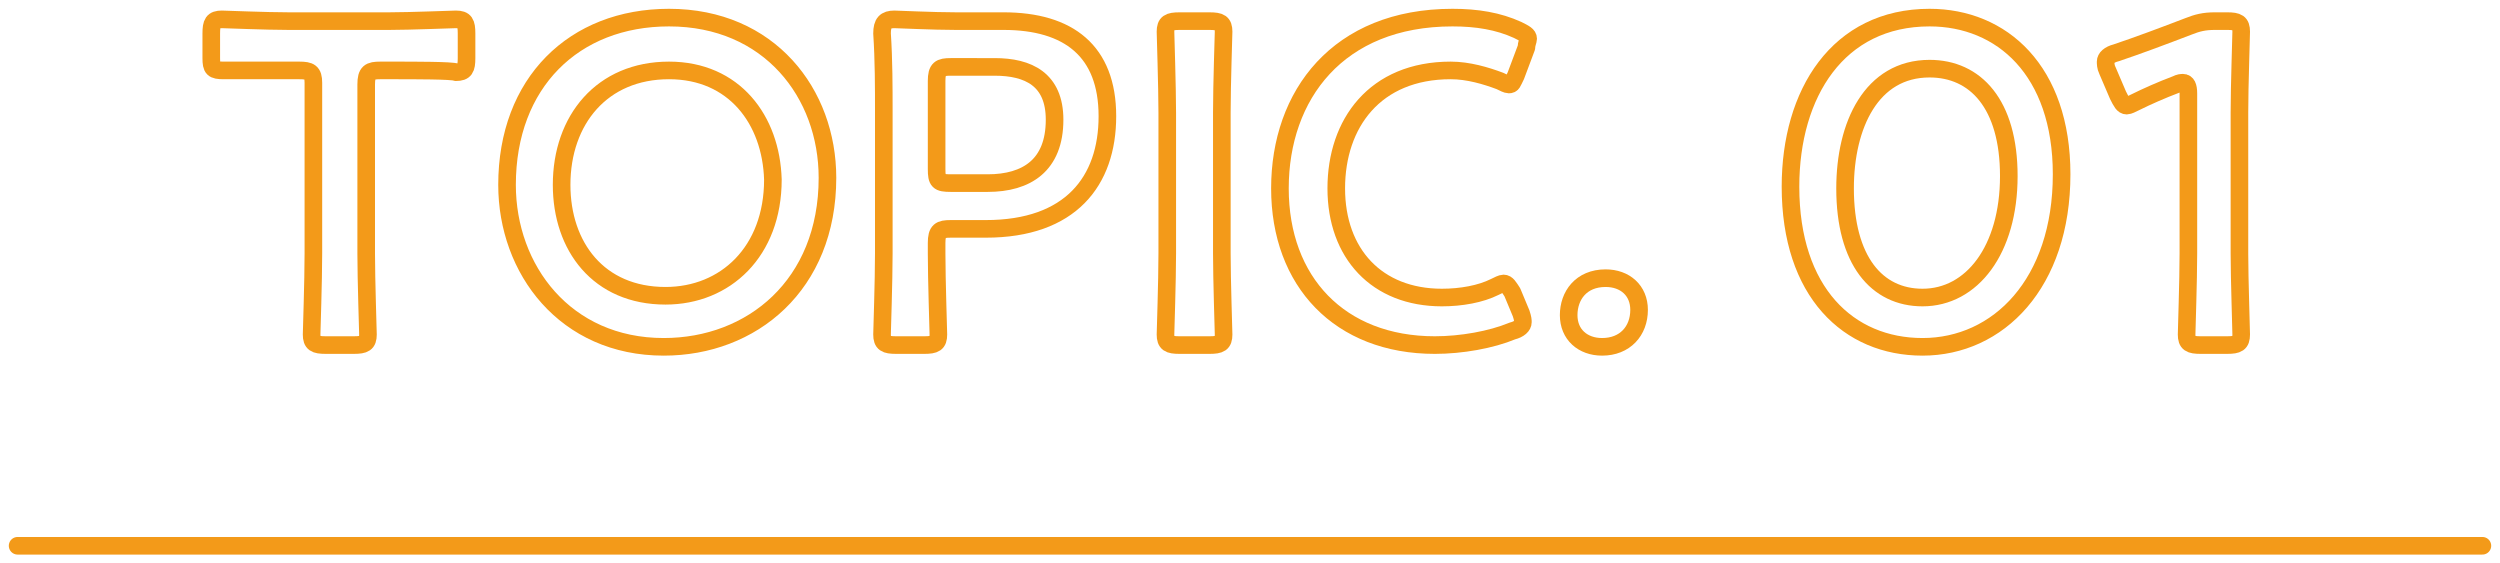 <?xml version="1.0" encoding="utf-8"?>
<!-- Generator: Adobe Illustrator 25.0.1, SVG Export Plug-In . SVG Version: 6.00 Build 0)  -->
<svg version="1.1" id="レイヤー_1" xmlns="http://www.w3.org/2000/svg" xmlns:xlink="http://www.w3.org/1999/xlink" x="0px"
	 y="0px" viewBox="0 0 142 32" style="enable-background:new 0 0 142 32;" xml:space="preserve">
<style type="text/css">
	.st0{fill:none;stroke:#F39A19;stroke-linecap:round;stroke-linejoin:round;stroke-miterlimit:10;}
</style>
<g>
	<g>
		<g>
			<path class="st0" d="M20.8,14.4c0,1.5,0.1,4.4,0.1,4.6c0,0.5-0.2,0.6-0.8,0.6h-1.6c-0.6,0-0.8-0.1-0.8-0.6c0-0.2,0.1-3,0.1-4.6
				V4.7C17.8,4.1,17.6,4,17,4h-0.8C15.1,4,12.9,4,12.7,4C12.1,4,12,3.9,12,3.3V1.9c0-0.6,0.1-0.8,0.6-0.8c0.2,0,2.5,0.1,3.8,0.1h5.7
				c1.2,0,3.6-0.1,3.8-0.1c0.5,0,0.6,0.2,0.6,0.8v1.4c0,0.6-0.1,0.8-0.6,0.8C25.7,4,23.5,4,22.4,4h-0.8c-0.6,0-0.8,0.1-0.8,0.8V14.4
				z"/>
			<path class="st0" d="M47,10.1c0,6.1-4.3,9.6-9.3,9.6c-5.6,0-8.9-4.4-8.9-9.2C28.8,4.7,32.6,1,38,1C43.7,1,47,5.3,47,10.1z
				 M31.9,10.5c0,3.5,2.1,6.3,5.9,6.3c3.4,0,6.1-2.5,6.1-6.6C43.8,6.8,41.7,4,38,4C34.2,4,31.9,6.8,31.9,10.5z"/>
			<path class="st0" d="M50.9,19.6c-0.6,0-0.8-0.1-0.8-0.6c0-0.2,0.1-3,0.1-4.6V6.3c0-1.3,0-2.9-0.1-4.4c0-0.6,0.2-0.8,0.7-0.8
				c0.2,0,2.2,0.1,3.5,0.1H57c3.7,0,5.9,1.7,5.9,5.4c0,3.7-2.1,6.4-6.9,6.4H54c-0.6,0-0.8,0.1-0.8,0.8v0.6c0,1.5,0.1,4.4,0.1,4.6
				c0,0.5-0.2,0.6-0.8,0.6H50.9z M53.2,9.6c0,0.7,0.1,0.8,0.8,0.8h2.1c2.2,0,3.8-1,3.8-3.6c0-2.3-1.5-3-3.4-3H54
				c-0.6,0-0.8,0.1-0.8,0.8V9.6z"/>
			<path class="st0" d="M67,19.6c-0.6,0-0.8-0.1-0.8-0.6c0-0.2,0.1-3,0.1-4.6v-8c0-1.5-0.1-4.4-0.1-4.6c0-0.5,0.2-0.6,0.8-0.6h1.7
				c0.6,0,0.8,0.1,0.8,0.6c0,0.2-0.1,3-0.1,4.6v8c0,1.5,0.1,4.4,0.1,4.6c0,0.5-0.2,0.6-0.8,0.6H67z"/>
			<path class="st0" d="M86.5,18.3c0,0.2-0.2,0.4-0.6,0.5c-1.2,0.5-2.9,0.8-4.4,0.8c-5.4,0-8.8-3.6-8.8-8.9C72.7,5.4,76,1,82.5,1
				c1.4,0,2.6,0.2,3.7,0.7c0.4,0.2,0.6,0.3,0.6,0.5c0,0.1-0.1,0.3-0.1,0.5l-0.6,1.6c-0.2,0.4-0.2,0.5-0.4,0.5
				c-0.1,0-0.3-0.1-0.5-0.2C84.4,4.3,83.4,4,82.4,4c-4.3,0-6.5,3-6.5,6.7s2.3,6.2,6,6.2c1.1,0,2.2-0.2,3-0.6
				c0.2-0.1,0.4-0.2,0.5-0.2c0.2,0,0.3,0.2,0.5,0.5l0.5,1.2C86.5,18.1,86.5,18.2,86.5,18.3z"/>
			<path class="st0" d="M93.1,17.6c0,1.2-0.8,2.1-2.1,2.1c-1.1,0-1.9-0.7-1.9-1.8s0.7-2.1,2.1-2.1C92.3,15.8,93.1,16.5,93.1,17.6z"
				/>
			<path class="st0" d="M117.1,9.9c0,6.2-3.6,9.8-7.9,9.8c-4.2,0-7.5-3.1-7.5-9.1c0-5.3,2.7-9.6,7.9-9.6C113.7,1,117.1,4,117.1,9.9z
				 M104.8,10.7c0,4.1,1.8,6.2,4.4,6.2c2.8,0,4.9-2.7,4.9-6.9c0-4.1-1.9-6.1-4.5-6.1C106.3,3.9,104.8,7.1,104.8,10.7z"/>
			<path class="st0" d="M127.2,14.4c0,1.5,0.1,4.2,0.1,4.6c0,0.5-0.2,0.6-0.8,0.6H125c-0.6,0-0.8-0.1-0.8-0.6c0-0.3,0.1-3,0.1-4.6
				V5.3c0-0.4-0.1-0.6-0.3-0.6c-0.1,0-0.2,0-0.4,0.1c-0.8,0.3-1.7,0.7-2.3,1c-0.2,0.1-0.4,0.2-0.5,0.2c-0.2,0-0.3-0.2-0.5-0.6
				L119.7,4c-0.1-0.2-0.1-0.4-0.1-0.5c0-0.2,0.2-0.4,0.6-0.5c1.2-0.4,2.8-1,4.1-1.5c0.5-0.2,0.9-0.3,1.5-0.3h0.7
				c0.6,0,0.8,0.1,0.8,0.6c0,0.4-0.1,3-0.1,4.6V14.4z"/>
		</g>
	</g>
	<line class="st0" x1="1" y1="31" x2="141" y2="31"/>
</g>
</svg>
